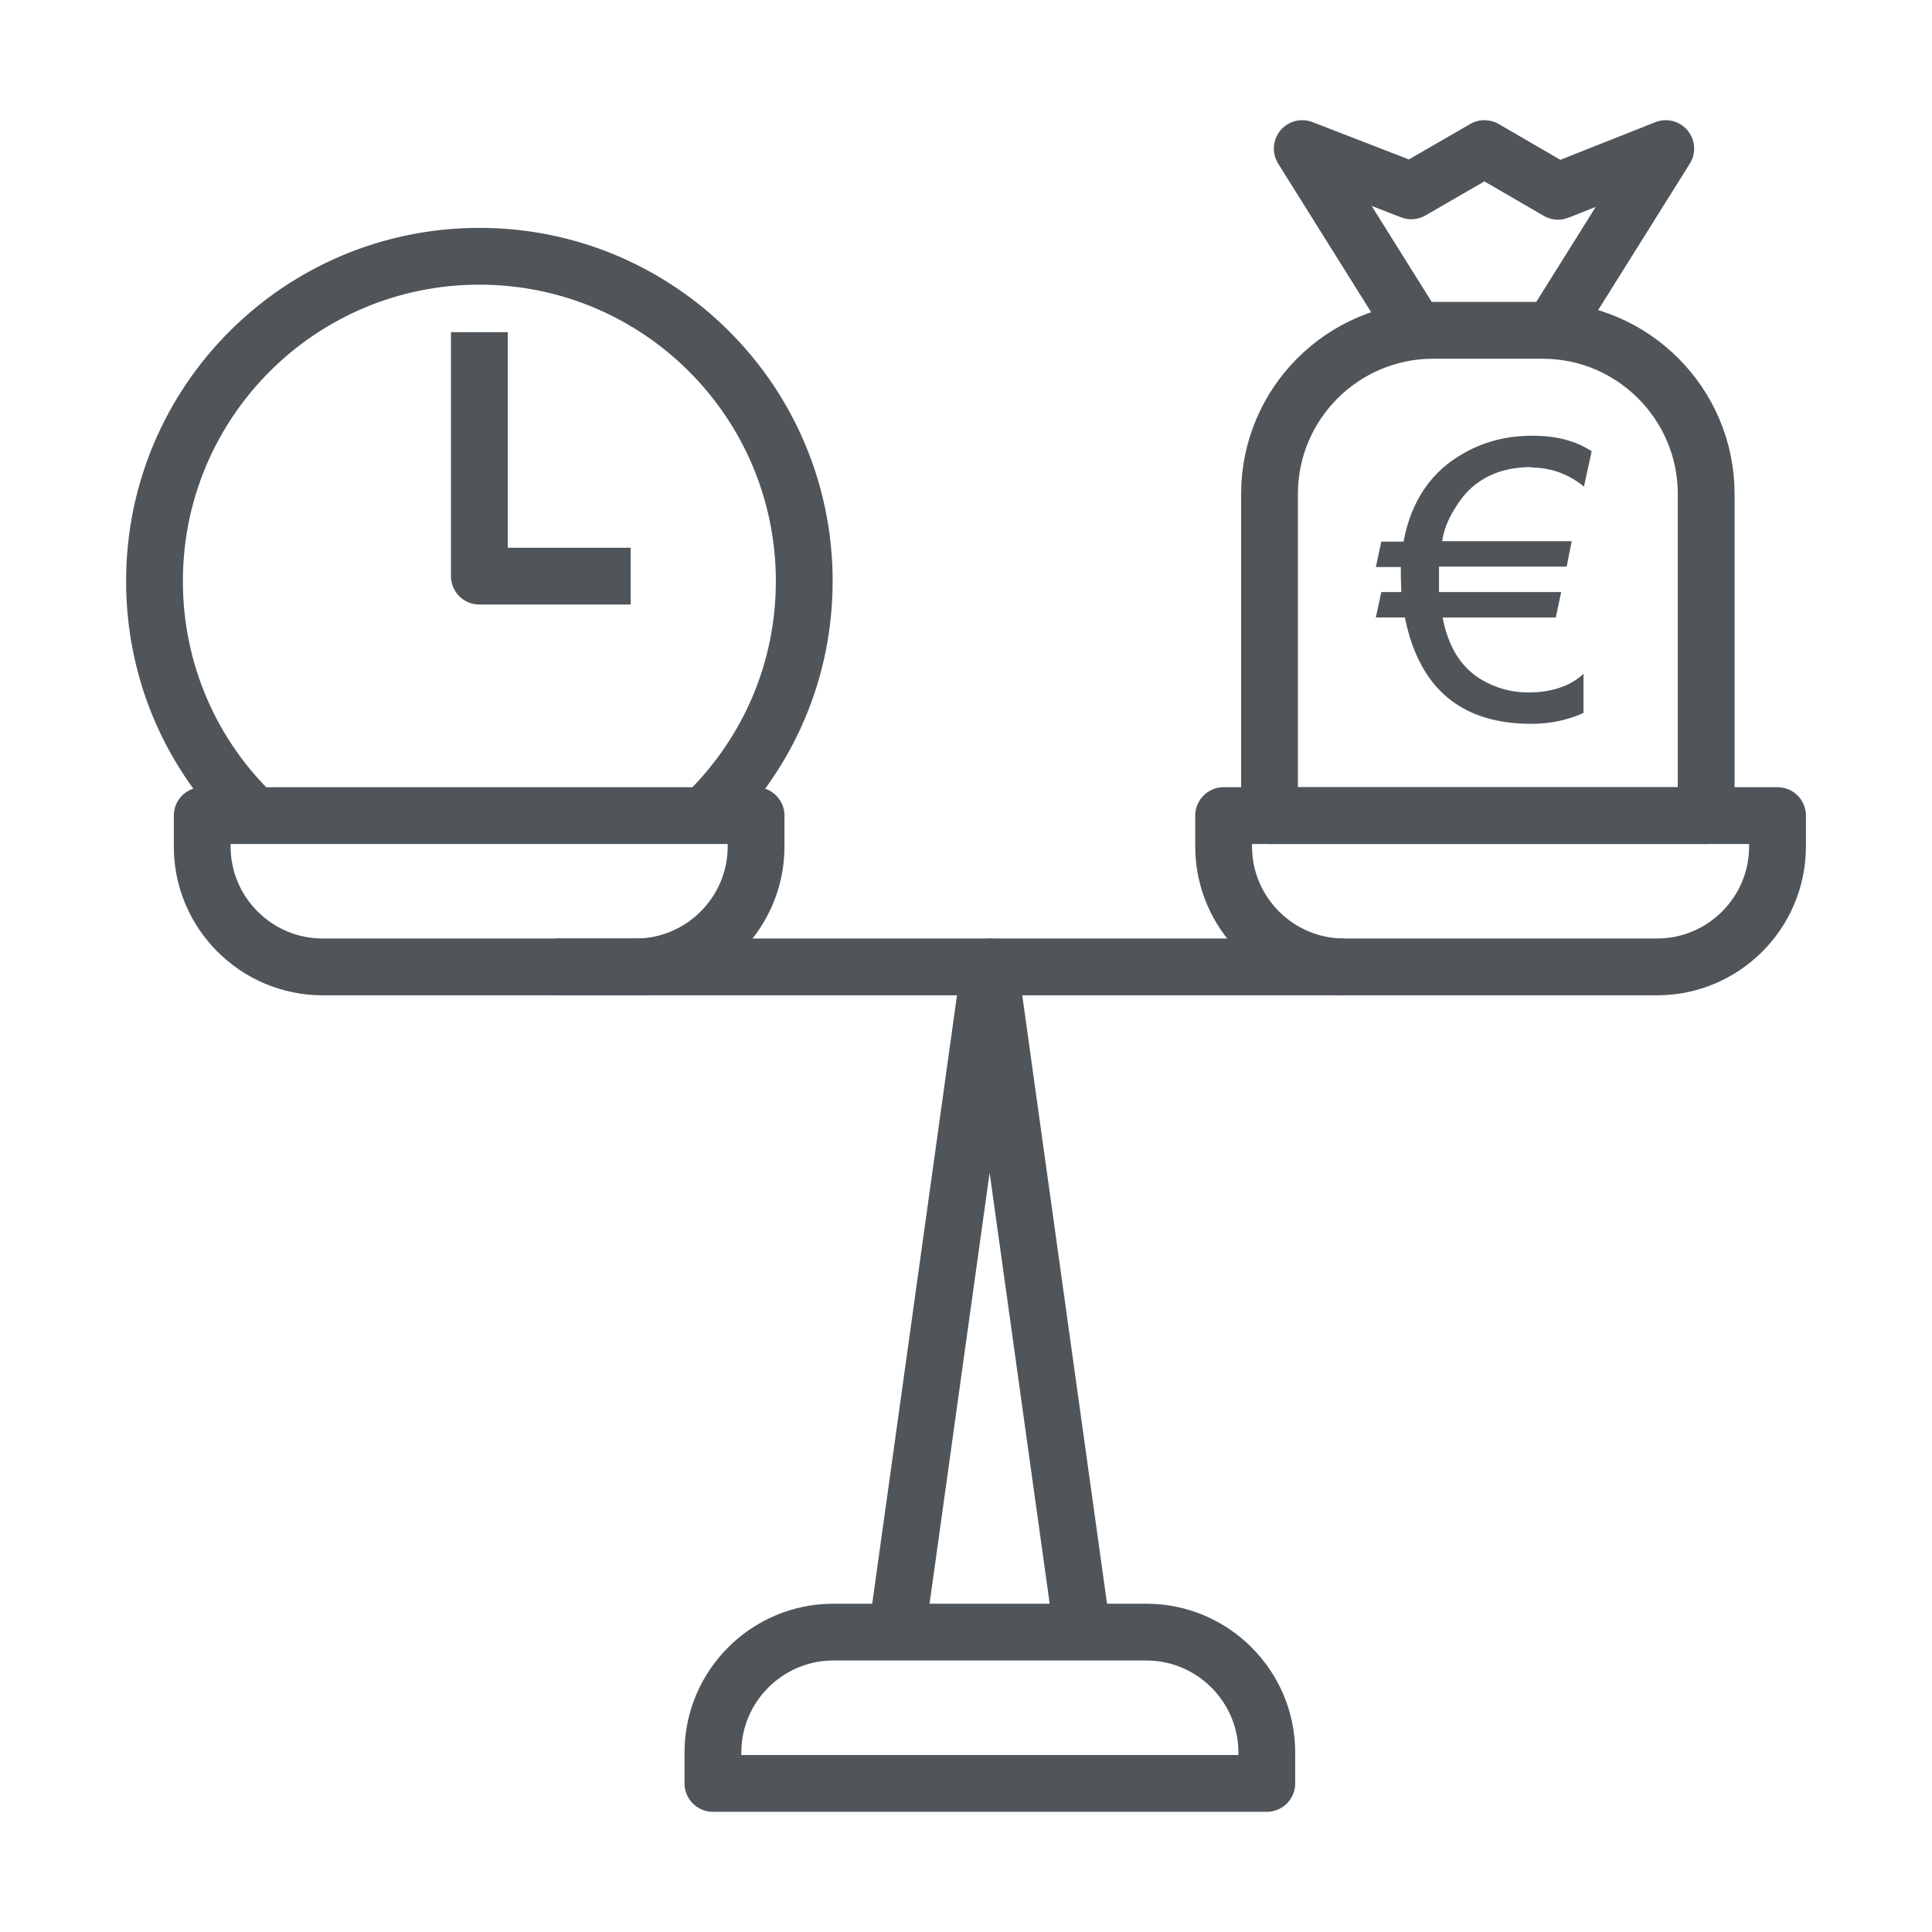 <?xml version="1.0" encoding="UTF-8"?>
<svg id="Layer_1" data-name="Layer 1" xmlns="http://www.w3.org/2000/svg" viewBox="0 0 42.52 42.52">
  <defs>
    <style>
      .cls-1 {
        fill: none;
        stroke: #50555a;
        stroke-linejoin: round;
        stroke-width: 1.25px;
      }

      .cls-2 {
        fill: #50555a;
      }
    </style>
  </defs>
  <g>
    <polyline class="cls-1" points="23.82 35.92 21.78 21.28 19.74 35.92"/>
    <line class="cls-1" x1="12.23" y1="21.28" x2="29.59" y2="21.28"/>
    <path class="cls-1" d="M4.46,17.95h12.18v.68c0,1.46-1.19,2.65-2.65,2.65h-6.89c-1.46,0-2.65-1.19-2.65-2.65v-.68h0Z"/>
    <path class="cls-1" d="M26.94,17.95h12.18v.68c0,1.46-1.19,2.65-2.65,2.65h-6.89c-1.46,0-2.65-1.19-2.65-2.65v-.68h0Z"/>
    <path class="cls-1" d="M15.69,35.92h12.18v.68c0,1.46-1.19,2.65-2.65,2.65h-6.89c-1.46,0-2.65-1.19-2.65-2.65v-.68h0Z" transform="translate(43.56 75.17) rotate(180)"/>
    <path class="cls-1" d="M5.6,17.95c-1.36-1.3-2.2-3.13-2.2-5.16,0-3.95,3.2-7.15,7.15-7.15s7.15,3.2,7.15,7.15c0,1.98-.8,3.76-2.1,5.06"/>
    <polyline class="cls-1" points="10.55 7.31 10.55 12.68 13.88 12.68"/>
    <path class="cls-1" d="M31.55,7.27h2.4c1.99,0,3.6,1.62,3.6,3.6v7.08h-9.61v-7.08c0-1.99,1.62-3.6,3.6-3.6Z"/>
    <polyline class="cls-1" points="31.17 7.28 28.66 3.27 31.06 4.2 32.67 3.27 34.29 4.21 36.66 3.27 34.15 7.28"/>
  </g>
  <path class="cls-2" d="M33.71,10.28c-.47,0-.86.11-1.18.34-.19.13-.36.32-.51.57-.16.25-.25.5-.28.72h2.85l-.11.56h-2.81c0,.06,0,.11,0,.17,0,.22,0,.34,0,.39h2.69l-.12.56h-2.49c.12.64.4,1.09.84,1.36.32.19.67.29,1.04.29.52,0,.93-.14,1.22-.41v.86c-.35.16-.73.24-1.15.24-1.26,0-2.11-.52-2.55-1.57-.09-.21-.17-.47-.23-.77h-.64l.12-.56h.44c0-.12-.01-.24-.01-.38,0-.06,0-.11,0-.17h-.55l.12-.56h.49c.17-.91.62-1.56,1.35-1.96.45-.25.94-.37,1.48-.37s.95.11,1.31.34l-.17.78c-.34-.28-.73-.42-1.16-.42Z"/>
</svg>